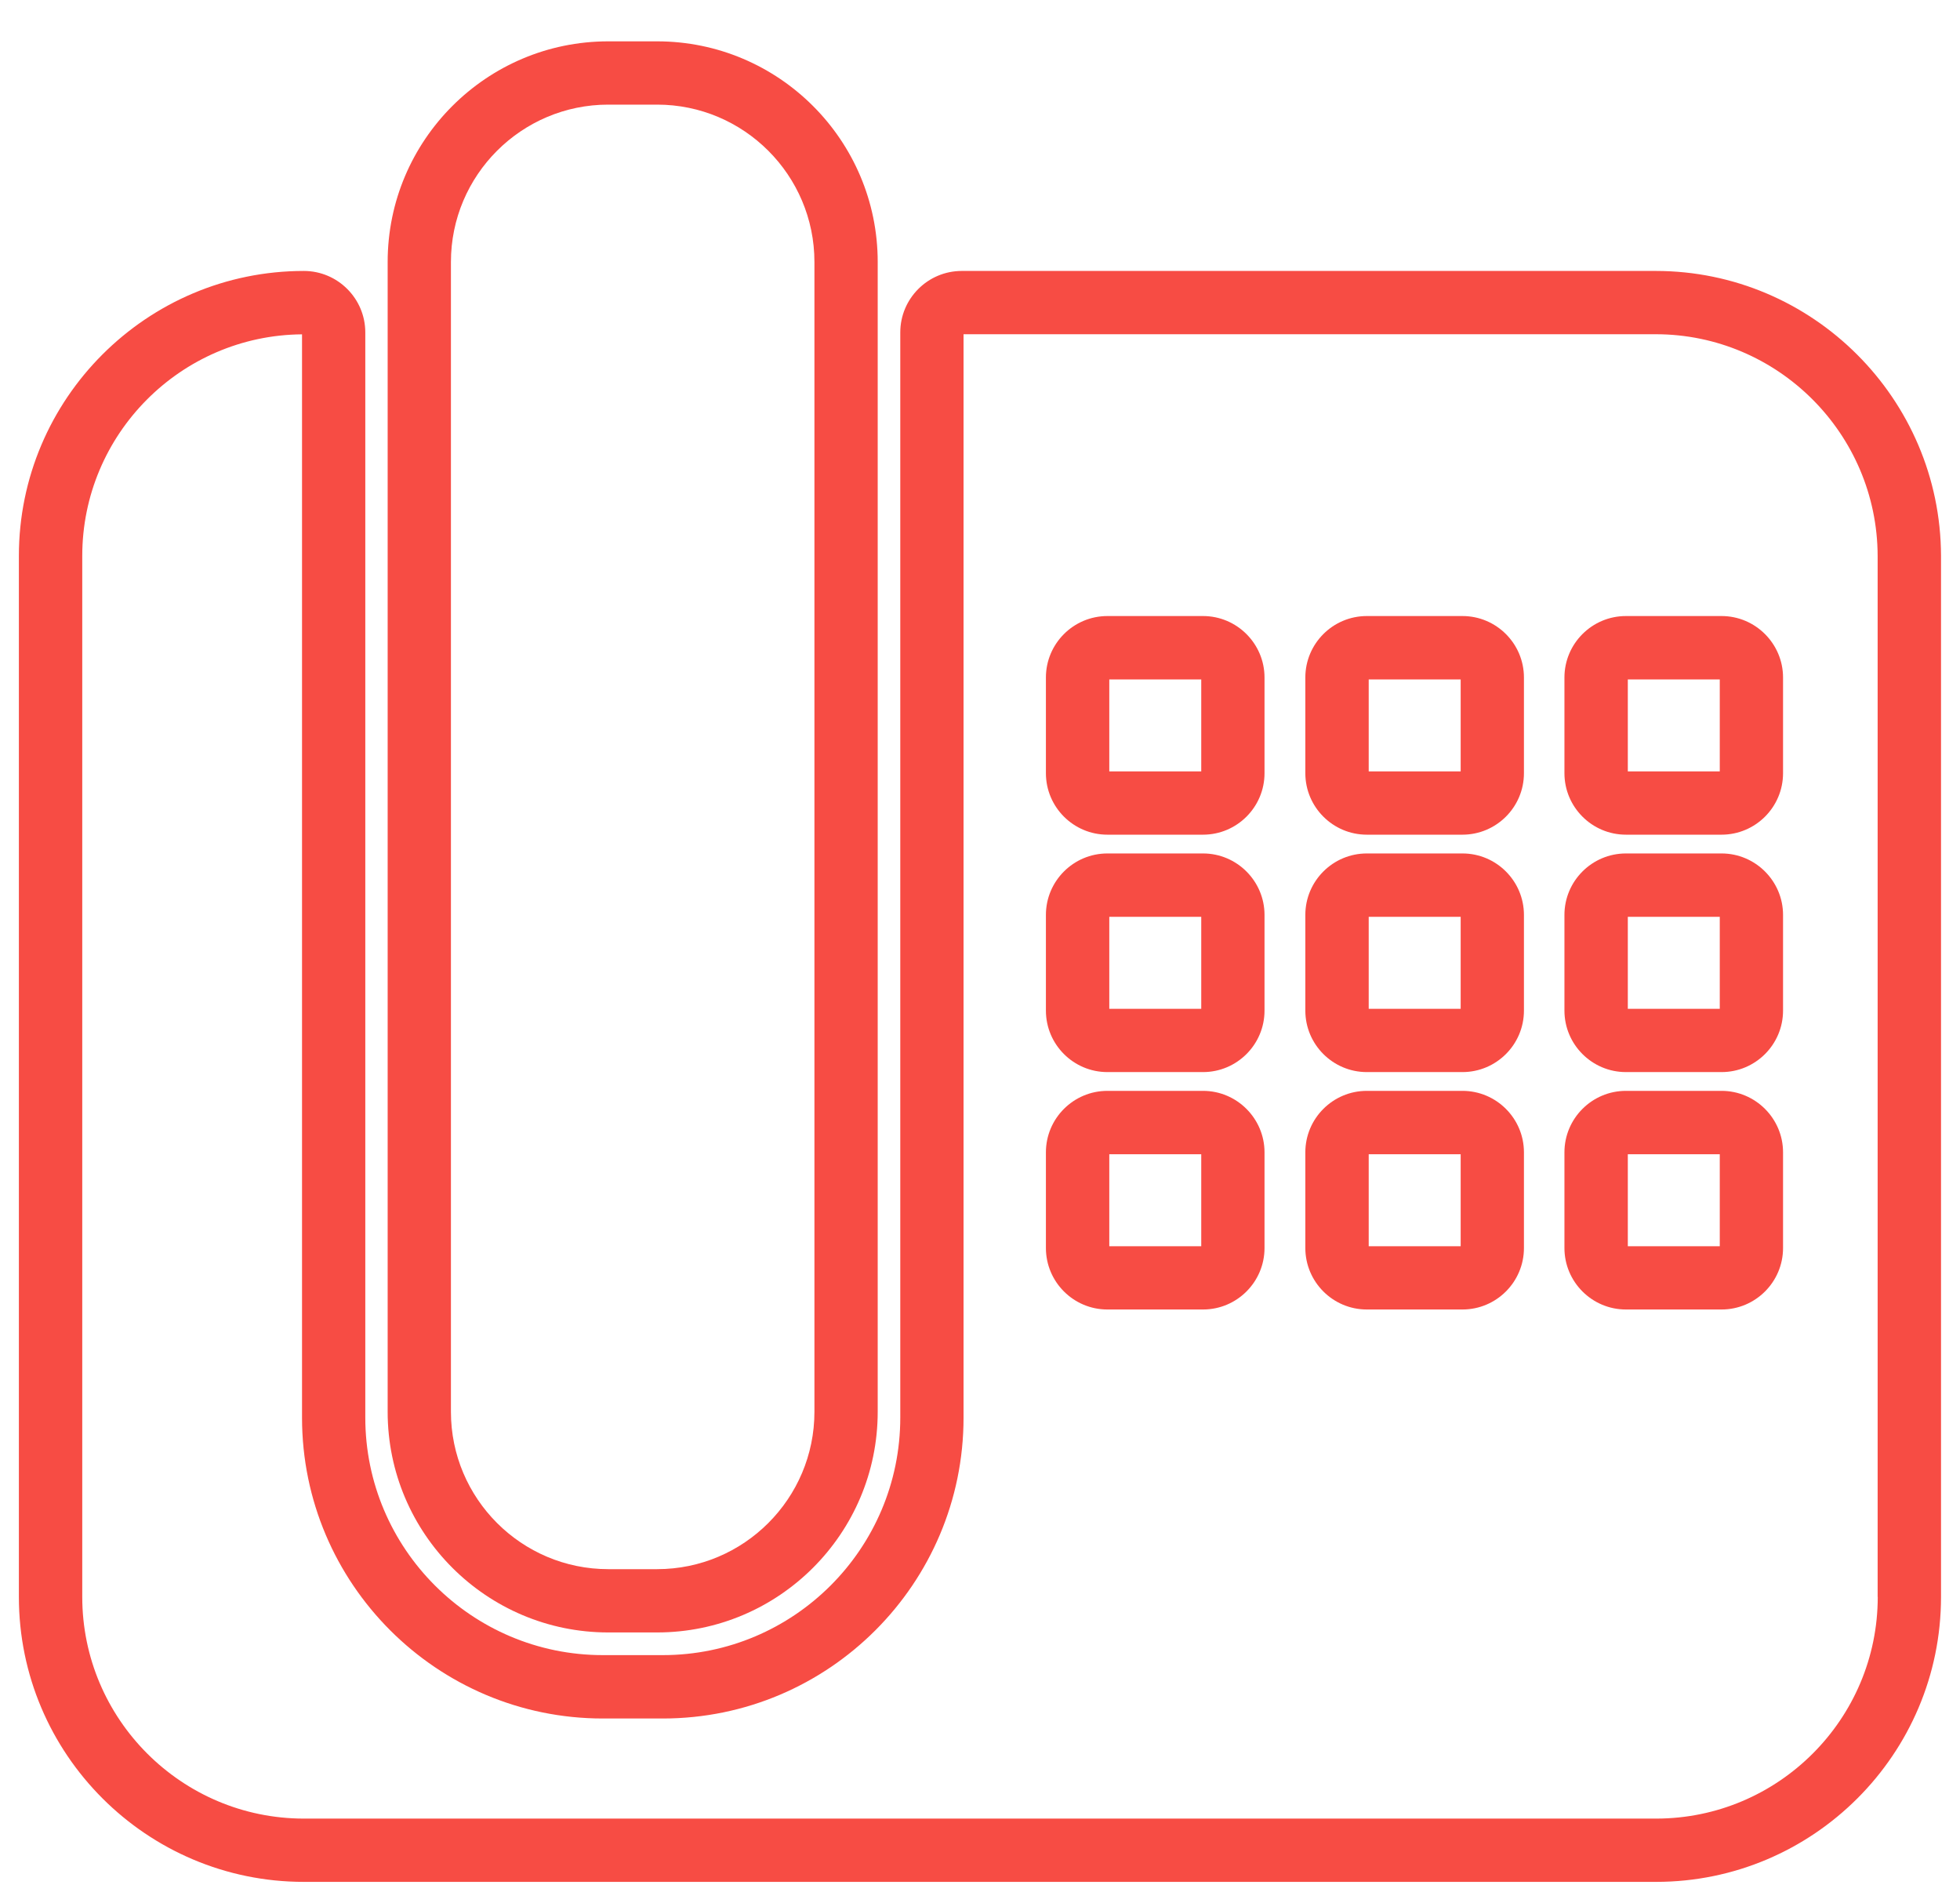 <?xml version="1.0" encoding="utf-8"?>
<!-- Generator: Adobe Illustrator 23.0.3, SVG Export Plug-In . SVG Version: 6.00 Build 0)  -->
<svg version="1.1" id="Layer_1" xmlns="http://www.w3.org/2000/svg" xmlns:xlink="http://www.w3.org/1999/xlink" x="0px" y="0px"
	 viewBox="0 0 185.86 180.43" style="enable-background:new 0 0 185.86 180.43;" xml:space="preserve">
<style type="text/css">
	.st0{fill:#F74C44;}
	.st1{display:none;}
	.st2{display:inline;fill:#F74C44;}
	.st3{display:inline;}
</style>
<g id="Segreteria">
	<path class="st0" d="M57.68,154.78h4.63c11.54,0,20.92-9.38,20.92-20.92V24.84c0-11.54-9.38-20.92-20.92-20.92h-4.63
		c-11.54,0-20.92,9.38-20.92,20.92v109.02C36.76,145.4,46.14,154.78,57.68,154.78z M42.76,24.84c0-8.23,6.69-14.92,14.92-14.92h4.63
		c8.23,0,14.92,6.69,14.92,14.92v109.02c0,8.23-6.69,14.92-14.92,14.92h-4.63c-8.23,0-14.92-6.69-14.92-14.92V24.84z"/>
	<path class="st0" d="M114.08,103.43h-9.07c-3.21,0-5.83,2.61-5.83,5.83v9.07c0,3.21,2.61,5.83,5.83,5.83h9.07
		c3.21,0,5.83-2.61,5.83-5.83v-9.07C119.91,106.05,117.29,103.43,114.08,103.43z M113.91,118.16h-8.72v-8.72h8.72V118.16z"/>
	<path class="st0" d="M138.68,58.41h-9.07c-3.21,0-5.83,2.61-5.83,5.83v9.07c0,3.21,2.61,5.83,5.83,5.83h9.07
		c3.21,0,5.83-2.61,5.83-5.83v-9.07C144.51,61.03,141.9,58.41,138.68,58.41z M138.51,73.14h-8.72v-8.72h8.72V73.14z"/>
	<path class="st0" d="M157.01,25.69H91.2c-3.21,0-5.83,2.61-5.83,5.83v102.89c0,12.42-10.1,22.52-22.52,22.52h-5.69
		c-12.42,0-22.52-10.1-22.52-22.52V31.52c0-3.21-2.61-5.83-5.83-5.83c-14.9,0-27.02,12.12-27.02,27.02v98.7
		c0,14.9,12.12,27.02,27.02,27.02h128.23c14.9,0,27.02-12.12,27.02-27.02V52.7C184.02,37.81,171.88,25.69,157.01,25.69z
		 M178.06,151.41c0,11.59-9.43,21.02-21.02,21.02H28.82c-11.59,0-21.02-9.43-21.02-21.02v-98.7c0-11.53,9.33-20.92,20.84-21.01
		v102.72c0,15.73,12.79,28.52,28.52,28.52h5.69c15.73,0,28.52-12.79,28.52-28.52V31.69h65.63c11.58,0,21.02,9.43,21.05,21.02V151.41
		z"/>
	<path class="st0" d="M114.08,80.92h-9.07c-3.21,0-5.83,2.61-5.83,5.83v9.07c0,3.21,2.61,5.83,5.83,5.83h9.07
		c3.21,0,5.83-2.61,5.83-5.83v-9.07C119.91,83.54,117.29,80.92,114.08,80.92z M113.91,95.65h-8.72v-8.72h8.72V95.65z"/>
	<path class="st0" d="M138.68,80.92h-9.07c-3.21,0-5.83,2.61-5.83,5.83v9.07c0,3.21,2.61,5.83,5.83,5.83h9.07
		c3.21,0,5.83-2.61,5.83-5.83v-9.07C144.51,83.54,141.9,80.92,138.68,80.92z M138.51,95.65h-8.72v-8.72h8.72V95.65z"/>
	<path class="st0" d="M163.25,103.43h-9.07c-3.21,0-5.83,2.61-5.83,5.83v9.07c0,3.21,2.61,5.83,5.83,5.83h9.07
		c3.21,0,5.83-2.61,5.83-5.83v-9.07C169.08,106.05,166.46,103.43,163.25,103.43z M163.08,118.16h-8.72v-8.72h8.72V118.16z"/>
	<path class="st0" d="M163.25,58.41h-9.07c-3.21,0-5.83,2.61-5.83,5.83v9.07c0,3.21,2.61,5.83,5.83,5.83h9.07
		c3.21,0,5.83-2.61,5.83-5.83v-9.07C169.08,61.03,166.46,58.41,163.25,58.41z M163.08,73.14h-8.72v-8.72h8.72V73.14z"/>
	<path class="st0" d="M163.25,80.92h-9.07c-3.21,0-5.83,2.61-5.83,5.83v9.07c0,3.21,2.61,5.83,5.83,5.83h9.07
		c3.21,0,5.83-2.61,5.83-5.83v-9.07C169.08,83.54,166.46,80.92,163.25,80.92z M163.08,95.65h-8.72v-8.72h8.72V95.65z"/>
	<path class="st0" d="M114.08,58.41h-9.07c-3.21,0-5.83,2.61-5.83,5.83v9.07c0,3.21,2.61,5.83,5.83,5.83h9.07
		c3.21,0,5.83-2.61,5.83-5.83v-9.07C119.91,61.03,117.29,58.41,114.08,58.41z M113.91,73.14h-8.72v-8.72h8.72V73.14z"/>
	<path class="st0" d="M138.68,103.43h-9.07c-3.21,0-5.83,2.61-5.83,5.83v9.07c0,3.21,2.61,5.83,5.83,5.83h9.07
		c3.21,0,5.83-2.61,5.83-5.83v-9.07C144.51,106.05,141.9,103.43,138.68,103.43z M138.51,118.16h-8.72v-8.72h8.72V118.16z"/>
</g>
<g id="Caffe" class="st1">
	<path class="st2" d="M148.19,86.33h6.14c13.58,0,24.56-10.98,24.56-24.56v-30.7c0-13.58-10.98-24.56-24.56-24.56H31.53
		c-13.58,0-24.56,10.98-24.56,24.56v30.7c0,13.58,10.98,24.56,24.56,24.56h6.52c0,0.23,0,0.46,0.08,0.77l17.88,72.91h-42.9
		c-3.38,0-6.14,2.76-6.14,6.14v9.21c0,1.69,1.38,3.07,3.07,3.07h165.78c1.69,0,3.07-1.38,3.07-3.07v-9.21
		c0-3.38-2.76-6.14-6.14-6.14h-42.9l18.27-72.91C148.19,86.87,148.19,86.64,148.19,86.33z M31.53,80.19
		c-10.13,0-18.42-8.29-18.42-18.42v-30.7c0-10.13,8.29-18.42,18.42-18.42h122.8c10.13,0,18.42,8.29,18.42,18.42v30.7
		c0,10.13-8.29,18.42-18.42,18.42h-35.3H66.83H31.53z M97.53,112.42l7.67,0.46v4.14H80.65V98.61h24.56v4.14l-7.67,0.46
		c-2.53,0-4.61,2.07-4.61,4.6C92.93,110.35,95,112.42,97.53,112.42z M97.76,109.35h-0.08h-0.15c-0.84,0-1.54-0.69-1.54-1.54
		c0-0.84,0.69-1.53,1.54-1.53h0.08h0.08l27.48-1.53c0.54,0.23,1.54,1.84,1.54,3.07c0,1.23-1,2.84-1.54,3.07L97.76,109.35z
		 M80.65,92.47H69.9v-6.14h46.05v6.14h-10.74H80.65z M172.75,166.15v6.14H13.11v-6.14H172.75z M123.71,159.24
		c-0.08,0.23-0.08,0.46-0.08,0.77h-61.4c0-0.23,0-0.46-0.08-0.77L44.27,86.33h19.49v9.21c0,1.69,1.38,3.07,3.07,3.07h7.67v18.42
		c0,3.38,2.76,6.14,6.14,6.14h24.56c3.38,0,6.14-2.76,6.14-6.14v-3.84l13.81,0.77c2.53,0,4.61-3.61,4.61-6.14
		c0-2.53-2.07-6.14-4.61-6.14l-13.81,0.77v-3.84h7.67c1.69,0,3.07-1.38,3.07-3.07v-9.21h19.88L123.71,159.24z"/>
	<path class="st2" d="M92.93,74.05c13.58,0,24.56-10.98,24.56-24.56c0-13.58-10.98-24.56-24.56-24.56
		c-13.58,0-24.56,10.98-24.56,24.56C68.37,63.07,79.34,74.05,92.93,74.05z M92.93,31.07c10.13,0,18.42,8.29,18.42,18.42
		s-8.29,18.42-18.42,18.42c-10.13,0-18.42-8.29-18.42-18.42S82.8,31.07,92.93,31.07z"/>
	<path class="st2" d="M92.93,42.58c0.84,0,1.54-0.69,1.54-1.54v-3.07c0-0.84-0.69-1.54-1.54-1.54c-0.84,0-1.53,0.69-1.53,1.54v3.07
		C91.39,41.89,92.09,42.58,92.93,42.58z"/>
	<path class="st2" d="M99.84,49.49c0,0.84,0.69,1.54,1.53,1.54h3.07c0.84,0,1.54-0.69,1.54-1.54s-0.69-1.53-1.54-1.53h-3.07
		C100.53,47.95,99.84,48.64,99.84,49.49z"/>
	<path class="st2" d="M81.42,51.02h3.07c0.84,0,1.53-0.69,1.53-1.54s-0.69-1.53-1.53-1.53h-3.07c-0.84,0-1.54,0.69-1.54,1.53
		S80.57,51.02,81.42,51.02z"/>
	<path class="st2" d="M85.71,44.5c0.31,0.31,0.69,0.46,1.07,0.46c0.38,0,0.77-0.15,1.07-0.46c0.61-0.61,0.61-1.54,0-2.15l-2.15-2.15
		c-0.61-0.61-1.53-0.61-2.15,0c-0.61,0.61-0.61,1.54,0,2.15L85.71,44.5z"/>
	<path class="st2" d="M100.14,54.48c-0.61-0.61-1.54-0.61-2.15,0c-0.61,0.61-0.61,1.53,0,2.15l2.15,2.15
		c0.31,0.31,0.69,0.46,1.07,0.46c0.38,0,0.77-0.15,1.07-0.46c0.61-0.61,0.61-1.53,0-2.15L100.14,54.48z"/>
	<path class="st2" d="M85.71,54.48l-2.15,2.15c-0.61,0.61-0.61,1.54,0,2.15c0.31,0.31,0.69,0.46,1.07,0.46
		c0.38,0,0.77-0.15,1.07-0.46l2.15-2.15c0.61-0.61,0.61-1.53,0-2.15C87.33,53.94,86.33,53.94,85.71,54.48z"/>
	<path class="st2" d="M92.93,52.56c1.69,0,3.07-1.38,3.07-3.07c0-0.31-0.08-0.54-0.08-0.77l6.37-6.37c0.61-0.61,0.61-1.53,0-2.15
		c-0.61-0.61-1.53-0.61-2.15,0l-6.37,6.37c-0.23-0.08-0.54-0.08-0.77-0.08c-1.69,0-3.07,1.38-3.07,3.07
		C89.86,51.18,91.24,52.56,92.93,52.56z"/>
	<path class="st2" d="M132.84,55.63h6.14c1.69,0,3.07-1.38,3.07-3.07v-6.14c0-1.69-1.38-3.07-3.07-3.07h-6.14
		c-1.69,0-3.07,1.38-3.07,3.07v6.14C129.77,54.25,131.15,55.63,132.84,55.63z M132.84,49.49h6.14v3.07h-6.14V49.49z"/>
	<path class="st2" d="M151.26,55.63h6.14c1.69,0,3.07-1.38,3.07-3.07v-6.14c0-1.69-1.38-3.07-3.07-3.07h-6.14
		c-1.69,0-3.07,1.38-3.07,3.07v6.14C148.19,54.25,149.57,55.63,151.26,55.63z M151.26,46.42h6.14v3.07h-6.14V46.42z"/>
	<path class="st2" d="M92.93,129.31c0,0-6.14,5.83-6.14,9.21c0,3.38,2.76,6.14,6.14,6.14c3.38,0,6.14-2.76,6.14-6.14
		C99.07,135.14,92.93,129.31,92.93,129.31z"/>
</g>
<g id="postazione" class="st1">
	<path class="st2" d="M12.35,123.11h45.14V92.82H12.35V123.11z M52.49,97.83v20.28H17.36V97.83H52.49z"/>
	<path class="st2" d="M57.49,138.13H12.35v30.28h45.14V138.13z M17.36,163.41v-20.28h35.13v20.28H17.36z"/>
	<path class="st2" d="M178.92,70.29h-50.37v-5.29h23.18c2.11,0,3.82-1.71,3.82-3.82V21.48c0-2.11-1.71-3.82-3.82-3.82H78.67
		c-2.11,0-3.82,1.71-3.82,3.82v39.71c0,2.11,1.71,3.82,3.82,3.82h23.18v5.29H34.66l-12.4-25.12c0.81-1.12,1.25-2.46,1.25-3.84
		c0-1.22-0.33-2.39-0.97-3.43l8.74-12.95l10.8,8.66c0.79,0.63,1.83,0.89,2.83,0.7c1-0.19,1.87-0.81,2.37-1.7l8.79-15.52
		c0.51-0.9,0.59-1.98,0.23-2.94c-0.37-0.97-1.14-1.72-2.12-2.06L35.24,5.57c-1.58-0.55-3.33,0.11-4.16,1.57l-5.42,9.57
		c-0.84,1.49-0.49,3.35,0.85,4.43l0.85,0.68l-8.87,13.13c-0.51-0.13-1.03-0.19-1.55-0.19c-3.62,0-6.57,2.95-6.57,6.57
		s2.95,6.57,6.57,6.57c0.35,0,0.7-0.03,1.04-0.08l11.1,22.48H6.94c-2.54,0-4.6,2.06-4.6,4.6l0,98.95c0,2.53,2.05,4.58,4.58,4.58h56
		c2.53,0,4.58-2.05,4.58-4.58V87.82h102.98v86.09c0,2.49,2.03,4.52,4.52,4.52h4c2.49,0,4.52-2.03,4.52-4.52V74.9
		C183.52,72.36,181.45,70.29,178.92,70.29z M178.51,87.82v85.61h-3.03V87.82H178.51z M7.35,128.12V87.82H62.5v40.31H7.35z
		 M62.5,133.13l0,40.3H7.35v-40.3H62.5z M30.65,18.04l4.15-7.33l16,5.52l-7,12.36L30.65,18.04z M18.5,41.33
		c0,0.86-0.7,1.57-1.57,1.57c-0.86,0-1.57-0.7-1.57-1.57s0.7-1.57,1.57-1.57S18.5,40.47,18.5,41.33z M123.54,65.01v5.29h-16.69
		v-5.29H123.54z M101.85,59.87V60h-22V22.66h70.69V60h-22v-0.13H101.85z M178.51,75.3v7.52l-171.17,0V75.3H178.51z"/>
	<rect x="30.06" y="105.47" class="st2" width="8.76" height="5"/>
	<rect x="30.06" y="150.97" class="st2" width="8.76" height="5"/>
</g>
<g id="effetti-personali" class="st1">
	<path class="st2" d="M175.24,66.51c-14.72-22.26-33.45-41.05-55.65-55.86c-6.12-4.08-14.18-3.83-19.98,0.56
		C80.62,24.86,64.96,42,53.04,62.18c-2.44,4.27-2.97,9.4-1.46,14.09l7.03,21.47l-44.49,44.66c-7.82,7.58-8.67,19.78-1.93,28.45
		c3.53,4.29,8.51,6.95,14.03,7.49c0.69,0.07,1.38,0.1,2.06,0.1c4.79,0,9.4-1.64,13.15-4.73c0.52-0.43,1.03-0.89,1.51-1.37l45.04-45
		l21.64,7.25c4.95,1.69,10.33,1.07,14.81-1.72c19.19-12.36,35.99-27.77,49.89-45.76C179.16,81.15,179.53,72.87,175.24,66.51z
		 M168.89,82.8c-13.47,17.42-29.7,32.31-48.17,44.21c-2.66,1.66-5.89,2.03-8.88,1.01l-23.69-7.93c-1.25-0.42-2.62-0.09-3.55,0.83
		l-46.55,46.52c-0.32,0.32-0.66,0.63-1.01,0.91c-5.9,4.85-14.65,3.99-19.44-1.84c-4.51-5.8-3.94-14.03,1.38-19.19l46.03-46.21
		c0.92-0.92,1.24-2.28,0.84-3.52l-7.68-23.47c-0.91-2.83-0.59-5.93,0.86-8.47c11.4-19.31,26.42-35.74,44.69-48.88
		c1.85-1.4,4.06-2.1,6.27-2.1c2,0,4.01,0.58,5.75,1.74c21.44,14.3,39.51,32.44,53.72,53.93c0.01,0.01,0.01,0.02,0.02,0.03
		C172.07,74.19,171.85,79.16,168.89,82.8z"/>
	<path class="st2" d="M113.99,52.34c-5.4,5.4-5.4,14.19,0,19.6c2.7,2.7,6.25,4.05,9.8,4.05c3.55,0,7.1-1.35,9.8-4.05
		c5.4-5.4,5.4-14.19,0-19.59C128.18,46.94,119.39,46.94,113.99,52.34z M128.68,67.04c-2.7,2.7-7.1,2.7-9.8,0c-2.7-2.7-2.7-7.1,0-9.8
		c1.35-1.35,3.12-2.03,4.9-2.03c1.77,0,3.55,0.68,4.9,2.03C131.38,59.94,131.38,64.34,128.68,67.04z"/>
	<path class="st2" d="M69.88,106.2l-46.52,46.55c-1.35,1.35-1.35,3.55,0,4.9c0.68,0.68,1.56,1.01,2.45,1.01
		c0.89,0,1.77-0.34,2.45-1.02l46.52-46.55c1.35-1.35,1.35-3.55,0-4.9C73.42,104.85,71.23,104.85,69.88,106.2z"/>
</g>
<g id="stanza-privata" class="st1">
	<g class="st3">
		<path class="st0" d="M107.88,178.43c-0.45,0-0.9-0.09-1.32-0.27l-62.28-27c-3.74-1.51-6.18-5.17-6.15-9.28V22.32
			c0-5.49,4.47-9.96,9.96-9.96h89.68c5.49,0,9.96,4.47,9.96,9.96v119.57c0,5.49-4.47,9.96-9.96,9.96H111.2v23.25
			c0,1.12-0.56,2.16-1.5,2.78C109.15,178.25,108.51,178.43,107.88,178.43z M44.95,21.24c-0.12,0.34-0.18,0.7-0.18,1.08v119.57
			c-0.01,1.4,0.8,2.62,2.08,3.13l57.71,25.02V44.52L44.95,21.24z M111.2,145.22h26.57c1.83,0,3.32-1.49,3.32-3.32V22.32
			c0-1.83-1.49-3.32-3.32-3.32H57.48l51.61,20.16c1.27,0.5,2.11,1.73,2.11,3.09V145.22z"/>
	</g>
	<g class="st3">
		<path class="st0" d="M94.29,108.88c-0.42,0-0.85-0.08-1.27-0.25l-12.55-5.18c-1.7-0.7-2.5-2.64-1.8-4.34
			c0.7-1.7,2.64-2.5,4.34-1.8l12.55,5.18c1.7,0.7,2.5,2.64,1.8,4.34C96.83,108.11,95.6,108.88,94.29,108.88z"/>
	</g>
</g>
<g id="wi-fi" class="st1">
	<path class="st2" d="M92.5,113.72c-15.25,0-29.73,6.62-39.73,18.15c-1.32,1.52-1.15,3.82,0.37,5.13c1.52,1.32,3.82,1.15,5.13-0.37
		C66.88,126.7,79.36,121,92.5,121c13.58,0,26.33,6.02,34.97,16.51c0.72,0.87,1.76,1.33,2.81,1.33c0.81,0,1.63-0.27,2.31-0.83
		c1.55-1.28,1.77-3.57,0.49-5.12C123.06,120.7,108.27,113.72,92.5,113.72z"/>
	<path class="st2" d="M92.5,72.65c-24.82,0-48.71,10.47-65.55,28.74c-1.36,1.48-1.27,3.78,0.21,5.14c1.48,1.36,3.78,1.27,5.14-0.21
		c15.46-16.77,37.41-26.4,60.2-26.4c23.25,0,45.49,9.94,61.01,27.27c0.72,0.8,1.71,1.21,2.71,1.21c0.86,0,1.73-0.31,2.42-0.93
		c1.5-1.34,1.62-3.64,0.28-5.14C142.03,83.48,117.82,72.65,92.5,72.65z"/>
	<path class="st2" d="M183.02,73.7c-23.26-25.18-56.26-39.61-90.52-39.61c-34.27,0-66.11,13.74-89.63,38.68
		c-1.38,1.46-1.31,3.76,0.15,5.14c1.46,1.38,3.76,1.31,5.14-0.15C30.29,54.29,60.25,41.36,92.5,41.36
		c32.24,0,63.29,13.59,85.18,37.28c0.72,0.78,1.69,1.17,2.67,1.17c0.88,0,1.77-0.32,2.47-0.96
		C184.29,77.48,184.39,75.18,183.02,73.7z"/>
	<path class="st2" d="M92.9,148.03c-8.38,0-15.2,6.82-15.2,15.19c0,8.38,6.82,15.2,15.2,15.2s15.2-6.82,15.2-15.2
		C108.1,154.85,101.28,148.03,92.9,148.03z M92.9,171.15c-4.37,0-7.92-3.56-7.92-7.93c0-4.37,3.55-7.92,7.92-7.92
		s7.92,3.55,7.92,7.92C100.82,167.6,97.27,171.15,92.9,171.15z"/>
</g>
</svg>

